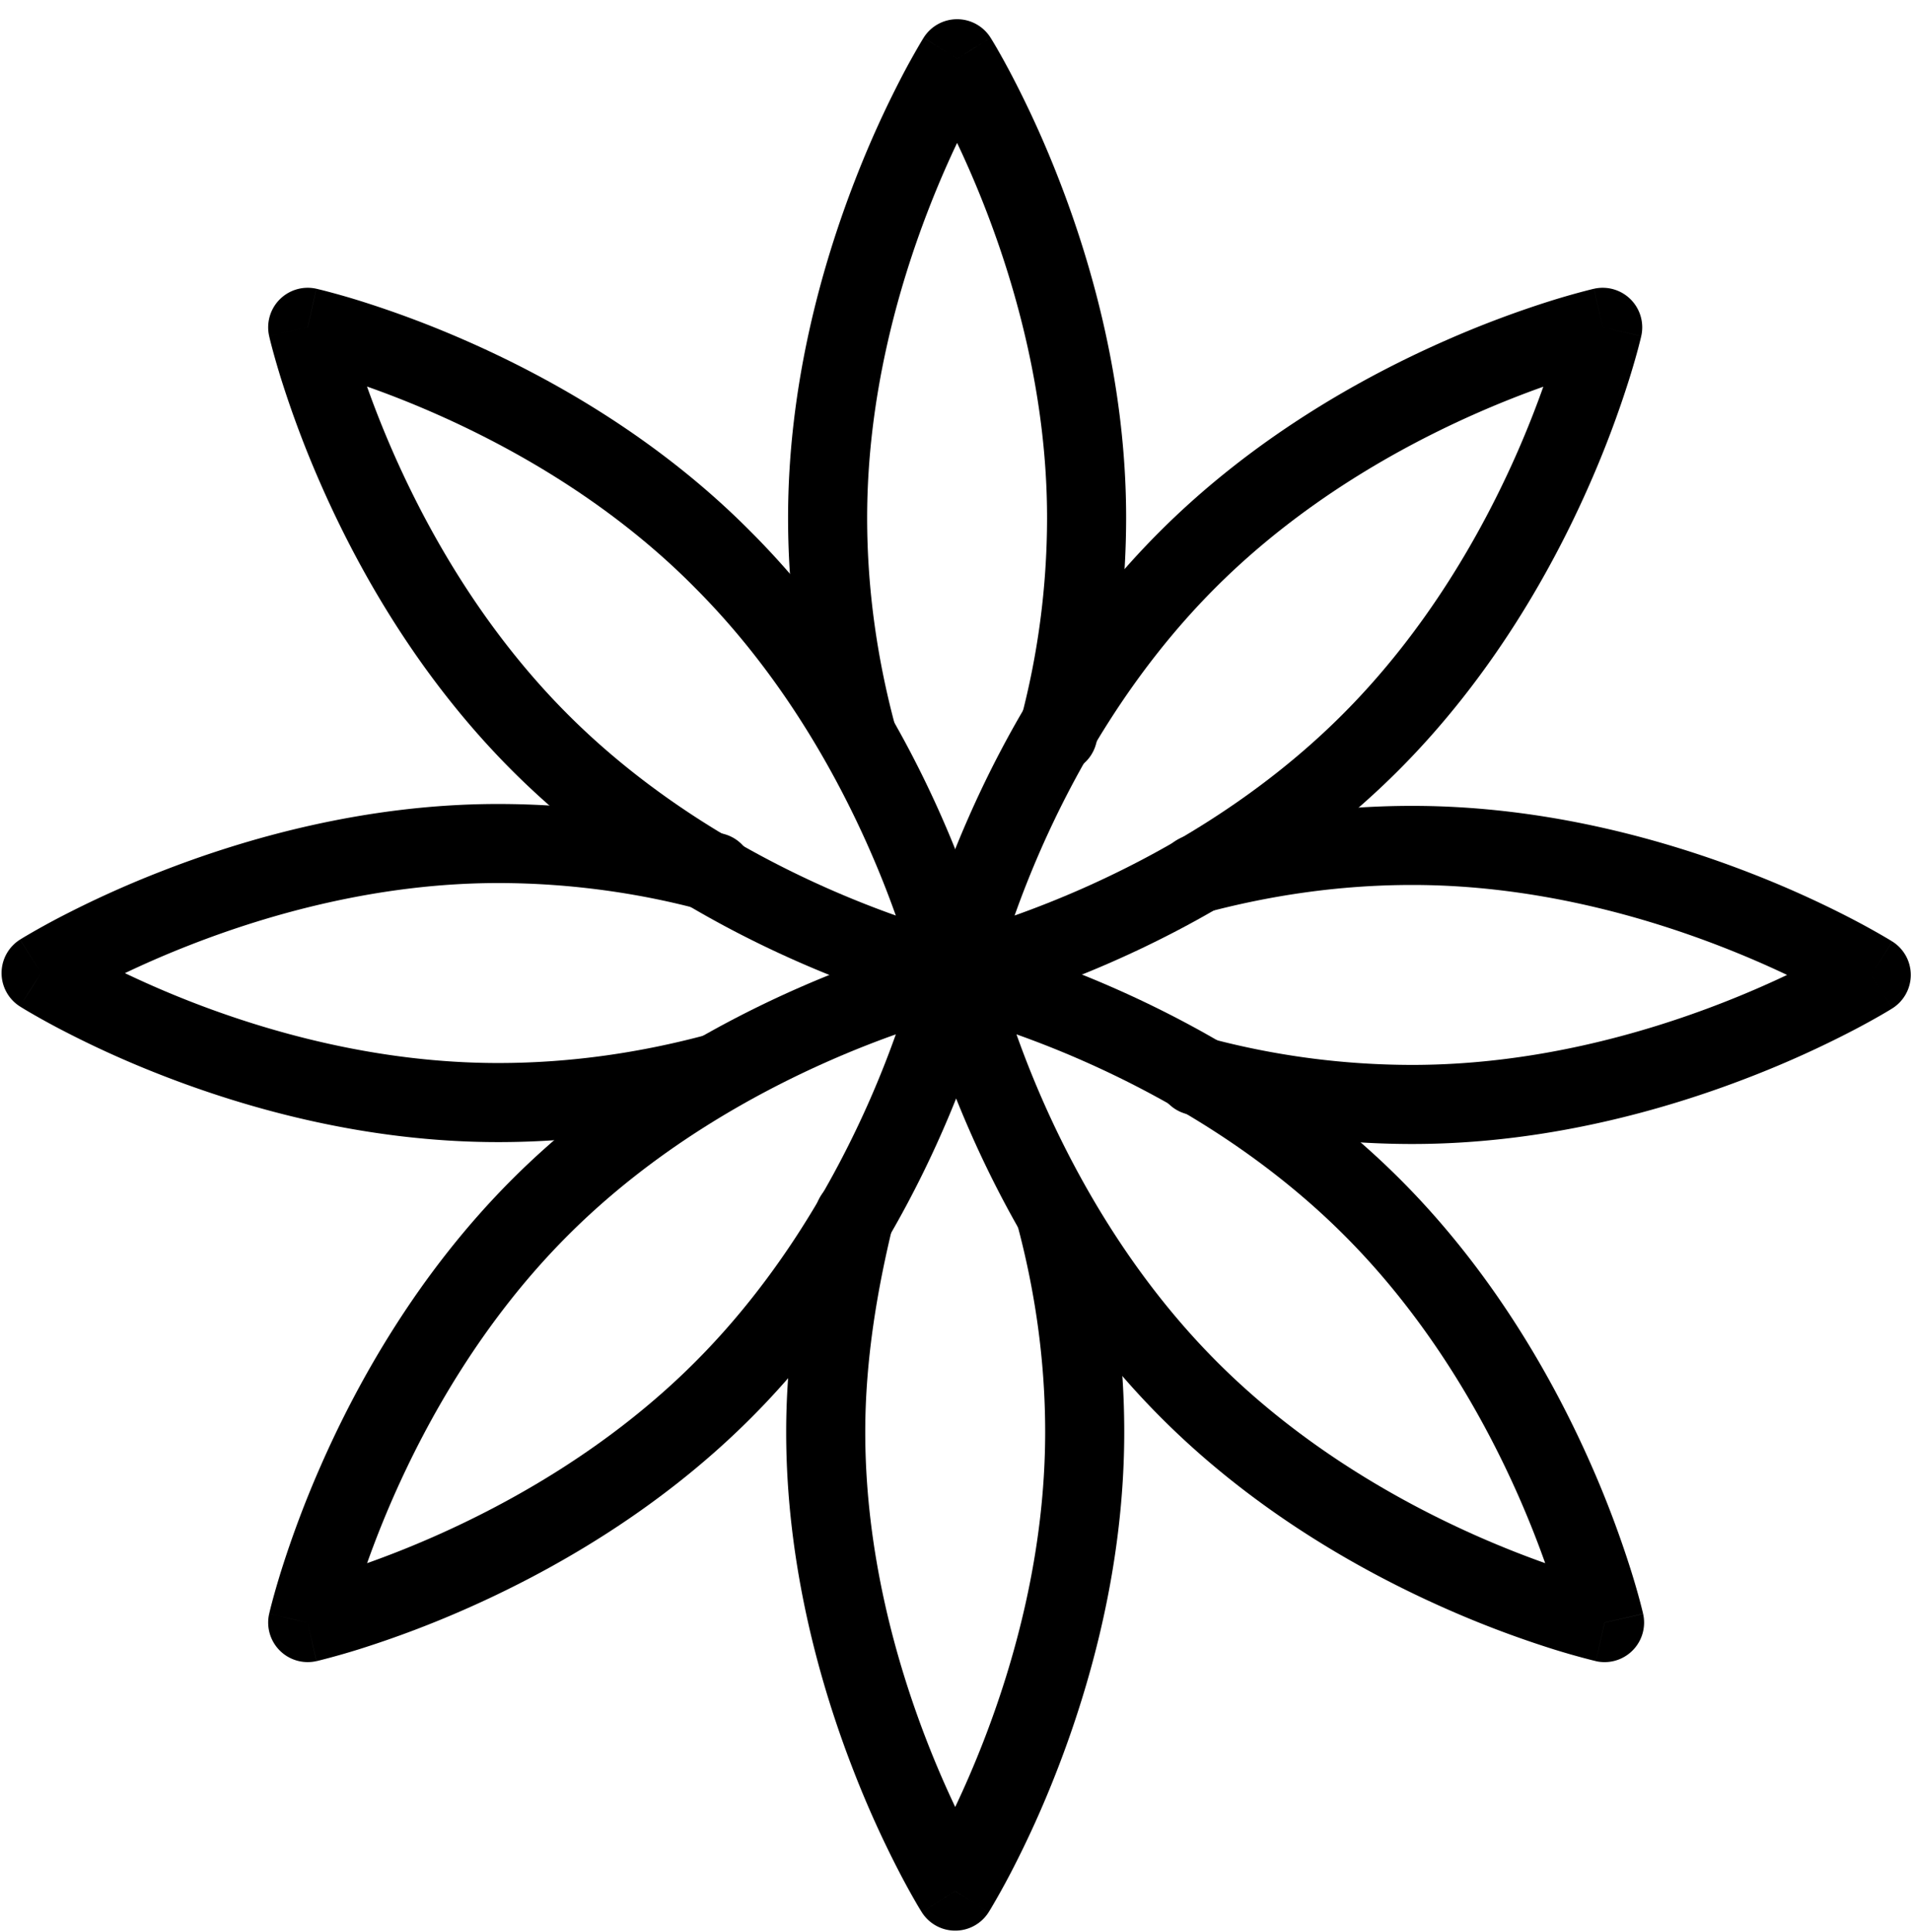 <svg xmlns="http://www.w3.org/2000/svg" width="93" height="94" fill="none"><path fill="#000" fill-rule="evenodd" d="M68.729 43.059c-3.612 0-6.967.528-9.98 1.326a1.924 1.924 0 0 1-.985-3.72c3.289-.87 6.977-1.454 10.965-1.454 6.478 0 12.307 1.653 16.489 3.282a50 50 0 0 1 4.98 2.254 37 37 0 0 1 1.747.973l.101.062.029.018.01.006.002.002h.001c.001 0 .002 0-1.024 1.629 1.026 1.628 1.025 1.628 1.025 1.629l-.005.002-.009.006-.029.018-.101.062q-.13.079-.371.219c-.32.185-.784.445-1.375.754a50 50 0 0 1-4.981 2.254c-4.182 1.63-10.011 3.282-16.49 3.282-3.98 0-7.765-.582-10.978-1.458a1.924 1.924 0 1 1 1.012-3.712 38.4 38.4 0 0 0 9.967 1.322c5.848 0 11.187-1.498 15.091-3.02a48 48 0 0 0 3.15-1.358 48 48 0 0 0-3.15-1.358c-3.904-1.522-9.243-3.02-15.091-3.02m22.335 4.378 1.026 1.628a1.924 1.924 0 0 0 0-3.256zM46.579 45.513a1.924 1.924 0 1 1 0 3.848h-.07v-3.848zM2 47.345a304 304 0 0 0-1.031 1.624l.004.003.01.006.028.018a16 16 0 0 0 .47.281c.317.185.777.445 1.365.755a49 49 0 0 0 4.95 2.255c4.161 1.63 9.968 3.284 16.447 3.284 3.988 0 7.676-.584 10.965-1.454a1.924 1.924 0 1 0-.985-3.72c-3.013.797-6.368 1.326-9.98 1.326-5.848 0-11.163-1.498-15.042-3.018a47 47 0 0 1-3.122-1.355c.89-.424 1.951-.894 3.155-1.364 3.894-1.522 9.209-3.02 15.009-3.02 3.618 0 7.062.53 9.966 1.323a1.924 1.924 0 1 0 1.013-3.712 42.3 42.3 0 0 0-10.98-1.458c-6.433 0-12.24 1.653-16.409 3.283a50 50 0 0 0-4.97 2.253 37 37 0 0 0-1.744.973l-.1.062-.03.018-.009.005-.004.003zm0 0L.968 48.969a1.924 1.924 0 0 1 .007-3.252zM48.206 1.833l-1.628 1.025-1.628-1.025a1.924 1.924 0 0 1 3.256 0m-1.628 5.12c-.422.888-.89 1.948-1.358 3.15-1.522 3.904-3.02 9.243-3.02 15.091 0 3.612.528 6.967 1.326 9.98a1.924 1.924 0 0 1-3.72.985c-.87-3.289-1.454-6.977-1.454-10.965 0-6.478 1.653-12.307 3.283-16.489a50 50 0 0 1 2.253-4.98 37 37 0 0 1 .973-1.747l.062-.101.018-.03.006-.008.002-.003v-.002l1.63 1.024a309 309 0 0 1 1.628-1.024l.003.005.005.009.018.029.062.101q.08.13.22.371c.184.32.444.783.753 1.375a50 50 0 0 1 2.254 4.981c1.63 4.182 3.282 10.01 3.282 16.49a42.3 42.3 0 0 1-1.458 10.978 1.924 1.924 0 1 1-3.712-1.012 38.4 38.4 0 0 0 1.322-9.967c0-5.848-1.498-11.187-3.02-15.091a48 48 0 0 0-1.358-3.15M50.906 57.347a1.924 1.924 0 0 1 2.352 1.368c.87 3.289 1.454 6.977 1.454 10.965 0 6.478-1.653 12.307-3.282 16.488a50 50 0 0 1-2.254 4.982 37 37 0 0 1-.973 1.746l-.062.101-.018.029-.006.01-.002.004-1.63-1.025-1.628 1.025-.003-.005-.005-.009-.018-.029a14 14 0 0 1-.281-.472c-.185-.32-.445-.784-.754-1.375a50 50 0 0 1-2.254-4.982c-1.63-4.181-3.282-10.01-3.282-16.488 0-4.01.683-7.788 1.444-10.926a1.924 1.924 0 0 1 3.74.906c-.723 2.98-1.336 6.43-1.336 10.02 0 5.848 1.498 11.187 3.02 15.091a48 48 0 0 0 1.358 3.15 48 48 0 0 0 1.358-3.15c1.522-3.904 3.02-9.243 3.02-15.091 0-3.612-.528-6.967-1.326-9.98a1.924 1.924 0 0 1 1.368-2.353m-4.42 34.668-1.628 1.025a1.924 1.924 0 0 0 3.256 0z" clip-rule="evenodd"/><path fill="#000" fill-rule="evenodd" d="m47.002 45.56-.424 1.877-1.877.424a1.924 1.924 0 0 1 2.3-2.3m31.087 33.388-.424 1.877a1.924 1.924 0 0 0 2.3-2.3zm-28.62-28.62c.327.922.742 1.996 1.257 3.171 1.678 3.825 4.386 8.648 8.52 12.782 4.133 4.133 8.956 6.841 12.78 8.519 1.176.515 2.25.93 3.173 1.258a48 48 0 0 0-1.258-3.172c-1.678-3.825-4.386-8.648-8.52-12.782-4.133-4.133-8.956-6.84-12.78-8.518a48 48 0 0 0-3.173-1.259m28.62 28.62c1.877-.424 1.876-.424 1.876-.425v-.005l-.003-.01-.008-.034-.028-.115q-.036-.148-.106-.416a36 36 0 0 0-.436-1.5 50 50 0 0 0-1.92-5.103c-1.798-4.099-4.743-9.378-9.321-13.957-4.58-4.578-9.858-7.523-13.957-9.321a50 50 0 0 0-5.102-1.92 36 36 0 0 0-1.917-.542l-.115-.028-.034-.008-.01-.002-.005-.001-.425 1.876c-1.877.424-1.876.424-1.876.425v.005l.003.01.008.034a14 14 0 0 0 .134.53c.095.357.238.867.436 1.502a50 50 0 0 0 1.92 5.102C49 59.145 51.946 64.423 56.525 69c4.578 4.58 9.857 7.524 13.956 9.322a50 50 0 0 0 5.102 1.92 36 36 0 0 0 1.917.542l.115.028.034.008.01.002.003.001h.002z" clip-rule="evenodd"/><path fill="#000" fill-rule="evenodd" d="m15.396 14.049-.421 1.877-1.877.424a1.924 1.924 0 0 1 2.297-2.301m21.147 11.827c-4.535-4.582-9.817-7.529-13.927-9.326a50 50 0 0 0-5.125-1.92 36 36 0 0 0-1.93-.542l-.115-.027-.034-.008-.01-.003h-.005c-.001 0-.002-.001-.422 1.876-1.877.424-1.877.425-1.876.425v.005l.003.01.008.034.027.115q.036.148.107.416c.095.356.238.866.436 1.501a50 50 0 0 0 1.92 5.102c1.797 4.1 4.743 9.378 9.321 13.957 4.579 4.578 9.858 7.524 13.957 9.322a50 50 0 0 0 5.102 1.919 36 36 0 0 0 1.917.543l.115.027.033.008.01.002.004.001h.002l.425-1.876-.424 1.877a1.924 1.924 0 0 0 2.3-2.3l-1.876.423 1.876-.425v-.001l-.001-.004-.002-.01-.008-.033-.006-.024-.022-.092q-.036-.147-.106-.416a36 36 0 0 0-.437-1.5 50 50 0 0 0-1.919-5.103c-1.797-4.098-4.741-9.375-9.318-13.953m7.053 18.671a47 47 0 0 0-1.259-3.172c-1.677-3.825-4.385-8.648-8.519-12.781l-.007-.008c-4.083-4.127-8.901-6.833-12.737-8.51a47 47 0 0 0-3.212-1.268 48 48 0 0 0 1.261 3.18c1.678 3.826 4.386 8.649 8.52 12.782 4.132 4.133 8.956 6.841 12.78 8.519 1.176.515 2.25.93 3.173 1.258" clip-rule="evenodd"/><path fill="#000" fill-rule="evenodd" d="m79.873 16.35-1.877-.424-.423-1.876a1.924 1.924 0 0 1 2.3 2.3M46.486 47.437l-1.877-.425.002-.005.002-.01.008-.033a14 14 0 0 1 .134-.532c.094-.356.237-.865.436-1.5a50 50 0 0 1 1.92-5.103c1.797-4.099 4.743-9.378 9.321-13.956 4.579-4.579 9.858-7.524 13.957-9.322a50 50 0 0 1 5.102-1.92 36 36 0 0 1 1.917-.542l.115-.028.033-.008.01-.002.006-.001.424 1.876 1.877.425v.002l-.001.003-.003.01-.007.034-.028.115-.106.416c-.095.356-.238.866-.437 1.501a50 50 0 0 1-1.92 5.102c-1.797 4.1-4.742 9.378-9.32 13.957-4.58 4.578-9.858 7.524-13.957 9.322a50 50 0 0 1-5.102 1.919 36 36 0 0 1-1.917.543l-.116.027-.033.008-.01.002-.004.001h-.001s-.002 0-.425-1.876m0 0-1.877-.424a1.924 1.924 0 0 0 2.3 2.3zm2.89-2.89a48 48 0 0 0 3.172-1.258c3.825-1.678 8.648-4.386 12.781-8.52 4.134-4.132 6.842-8.955 8.52-12.78.515-1.176.93-2.25 1.257-3.173-.922.328-1.996.743-3.172 1.259-3.825 1.677-8.648 4.385-12.781 8.519-4.133 4.133-6.841 8.956-8.519 12.78a48 48 0 0 0-1.258 3.173" clip-rule="evenodd"/><path fill="#000" fill-rule="evenodd" d="m48.362 47.86-1.876-.423-.424-1.876a1.924 1.924 0 0 1 2.3 2.3M14.975 78.949a296 296 0 0 1-1.876-.425v-.005l.003-.01.008-.034.027-.115q.036-.148.107-.416c.095-.356.238-.866.436-1.501a50 50 0 0 1 1.92-5.102c1.797-4.099 4.743-9.378 9.321-13.957 4.579-4.578 9.858-7.523 13.957-9.321a50 50 0 0 1 5.102-1.92 36 36 0 0 1 1.917-.542l.115-.028.033-.008.01-.002.006-.001.425 1.876 1.876.425v.002l-.001.003-.002.01-.008.034-.028.115q-.036.148-.106.416a36 36 0 0 1-.437 1.501 50 50 0 0 1-1.919 5.102c-1.798 4.1-4.743 9.378-9.322 13.956-4.578 4.58-9.857 7.524-13.956 9.322a50 50 0 0 1-5.102 1.92 36 36 0 0 1-1.917.542l-.115.028-.034.008-.01.002-.004.001H15.4zm0 0-1.877-.424a1.924 1.924 0 0 0 2.3 2.3zm2.89-2.89a47 47 0 0 0 3.172-1.258c3.825-1.678 8.648-4.386 12.782-8.52 4.133-4.132 6.84-8.956 8.518-12.78.516-1.176.931-2.25 1.259-3.173-.923.328-1.997.743-3.173 1.259-3.825 1.677-8.648 4.385-12.78 8.518-4.134 4.133-6.842 8.957-8.52 12.782a48 48 0 0 0-1.258 3.172" clip-rule="evenodd"/></svg>
